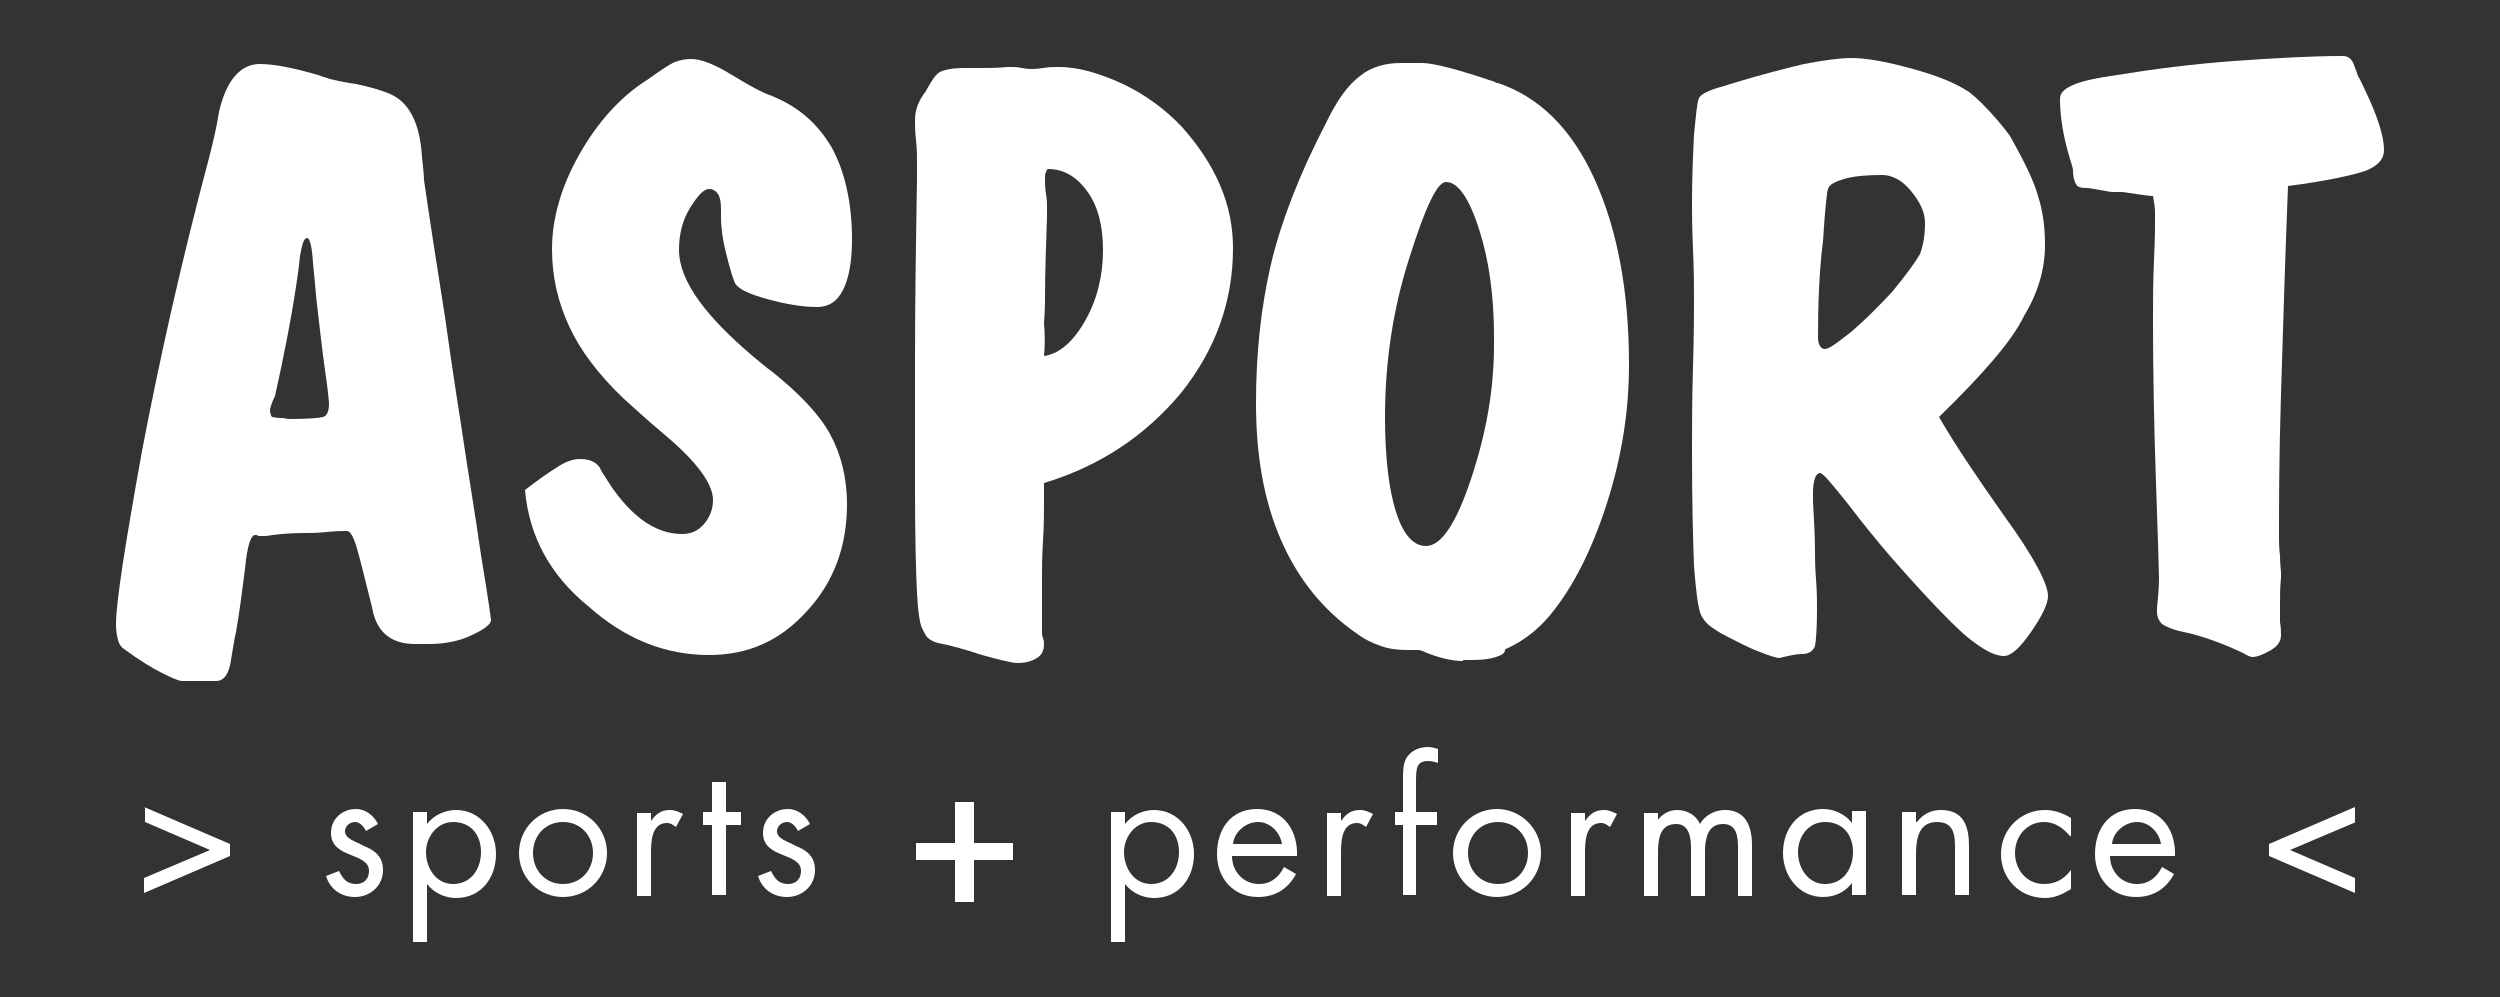 <?xml version="1.0" encoding="utf-8"?>
<!-- Generator: Adobe Illustrator 26.5.0, SVG Export Plug-In . SVG Version: 6.00 Build 0)  -->
<svg version="1.1" id="Layer_1" xmlns="http://www.w3.org/2000/svg" xmlns:xlink="http://www.w3.org/1999/xlink" x="0px" y="0px"
	 viewBox="0 0 250 99.7" style="enable-background:new 0 0 250 99.7;" xml:space="preserve">
<rect x="0" y="0" width="250" height="99.7" fill="#333333" stroke="none"/>
<style type="text/css">
	.st0{fill:#FFFFFF;}
</style>
<g>
	<path class="st0" d="M25.5,53.5c-0.4,0-0.8,1.1-1,3.4c-0.3,2.4-0.6,4.6-0.9,6.3c-0.2,0.8-0.3,1.7-0.5,2.8c-0.2,1.4-0.7,2.1-1.5,2.1
		c-0.1,0-0.6,0-1.3,0c-0.7,0-1.4,0-2.1,0c-0.3,0-1-0.3-2-0.8c-1-0.5-2.3-1.3-3.8-2.4c-0.3-0.2-0.5-0.5-0.6-0.9
		c-0.1-0.4-0.2-0.9-0.2-1.6c0-2.1,0.9-7.9,2.6-17.3c1.8-9.4,4-19.2,6.7-29.3c0.3-1.2,0.7-2.7,1-4.6C22.6,8.1,24,6.4,26,6.4
		c1.4,0,3.4,0.4,5.8,1.1c0.5,0.2,1,0.3,1.2,0.4c0.4,0.1,1.2,0.3,2.6,0.5C37,8.7,38.1,9,39,9.4c1.9,0.8,3,2.9,3.2,6.3
		c0.1,1,0.2,1.8,0.2,2.3c0.5,3.5,1.2,8,2.1,13.7c0.8,5.7,1.4,9.5,1.7,11.4c0.6,4.1,1.3,8.2,1.9,12.4c0.7,4.2,1,6.4,1,6.5
		c0,0.4-0.6,0.9-1.9,1.5c-1.2,0.6-2.7,0.9-4.3,0.9h-1.4c-2.3,0-3.7-1.1-4.2-3.2c0-0.2-0.1-0.3-0.1-0.5c-0.8-3.2-1.3-5.2-1.6-6.2
		c-0.3-0.9-0.6-1.4-0.9-1.4c-0.4,0-1.1,0-2,0.1c-0.9,0.1-1.7,0.1-2.2,0.1c-1.4,0-2.7,0.1-3.9,0.3c-0.2,0-0.4,0-0.4,0
		c-0.1,0-0.2,0-0.4,0C25.8,53.5,25.6,53.5,25.5,53.5 M28,41.8c0.2,0,0.5,0,0.8,0.1h0.1c1.9,0,3-0.1,3.4-0.2c0.4-0.1,0.6-0.6,0.6-1.3
		c0-0.2-0.1-1.4-0.4-3.4c-0.3-2.1-0.5-4-0.7-5.7c-0.2-1.5-0.3-3.1-0.5-5c-0.1-1.6-0.3-2.5-0.6-2.5c-0.3,0-0.5,0.6-0.7,1.8
		c-0.1,1-0.2,1.8-0.3,2.4c-0.6,4.1-1.4,8-2.2,11.6C27.1,40.4,27,40.9,27,41c0,0.3,0.1,0.6,0.2,0.7C27.4,41.7,27.6,41.8,28,41.8"/>
	<path class="st0" d="M52.5,49c1.4-1.1,2.6-1.9,3.4-2.4c0.8-0.5,1.5-0.7,2.1-0.7c1.1,0,1.8,0.4,2.1,1.1c0.1,0.2,0.2,0.4,0.3,0.5
		c1.2,2,2.4,3.4,3.7,4.4c1.3,1,2.7,1.5,4.1,1.5c0.9,0,1.6-0.3,2.2-1c0.6-0.7,0.9-1.5,0.9-2.4c0-1.6-1.6-3.8-4.8-6.5
		c-1.8-1.5-3.2-2.8-4.2-3.7c-2.5-2.4-4.3-4.8-5.4-7.2c-1.1-2.4-1.7-4.9-1.7-7.7c0-3,0.9-6.2,2.7-9.4c1.8-3.2,4.1-5.8,6.8-7.5
		C66.1,7,67,6.4,67.5,6.2C68,6,68.6,5.9,69.1,5.9c1,0,2.3,0.5,4.1,1.6c1.8,1.1,3.1,1.8,4,2.1c2.7,1.1,4.6,2.8,6,5.2
		c1.3,2.4,2,5.5,2,9.2c0,2.1-0.3,3.8-0.9,5c-0.6,1.2-1.5,1.7-2.6,1.7c-1.5,0-3.2-0.3-5-0.8c-1.8-0.5-2.9-1-3.2-1.6
		c-0.2-0.4-0.5-1.4-0.9-3c-0.4-1.6-0.5-2.8-0.5-3.5V21c0-0.8-0.1-1.3-0.3-1.6c-0.2-0.3-0.5-0.5-0.9-0.5c-0.5,0-1.1,0.6-1.9,1.9
		c-0.8,1.3-1.1,2.7-1.1,4.2c0,3.1,2.7,6.8,8.2,11.3c0.4,0.3,0.7,0.6,0.9,0.7c2.9,2.3,4.9,4.4,6,6.4c1.1,2,1.7,4.4,1.7,7
		c0,4.2-1.3,7.8-4,10.7c-2.7,3-5.9,4.4-9.8,4.4c-4.4,0-8.4-1.6-12.1-4.9C55,57.5,52.9,53.6,52.5,49"/>
	<path class="st0" d="M104.4,48.3v1.8c0,1.1,0,2.4-0.1,4c-0.1,1.6-0.1,2.7-0.1,3.2v4.4c0,0.2,0,0.5,0,0.9c0,0.3,0,0.5,0,0.6
		c0,0.2,0,0.4,0.1,0.6c0.1,0.3,0.1,0.5,0.1,0.6c0,0.6-0.2,1.1-0.7,1.4c-0.5,0.3-1.1,0.5-1.9,0.5c-0.6,0-1.8-0.3-3.6-0.8
		c-1.8-0.6-3.3-1-4.4-1.2c-0.7-0.2-1.1-0.5-1.3-0.9c-0.1-0.2-0.2-0.4-0.3-0.6c-0.2-0.4-0.4-1.5-0.5-3.5c-0.1-1.9-0.2-5.5-0.2-10.7
		V36.3c0-6.4,0.1-12.5,0.2-18.5c0-0.9,0-1.4,0-1.6c0-0.6,0-1.3-0.1-2.2c-0.1-0.9-0.1-1.6-0.1-2c0-1.1,0.4-2,1.1-2.9l0.1-0.2
		C93.2,8,93.6,7.4,94,7.2c0.4-0.2,1.2-0.4,2.4-0.4h1.7c0.9,0,1.7,0,2.6-0.1c0.2,0,0.3,0,0.4,0c0.3,0,0.6,0,1.1,0.1
		c0.5,0.1,0.8,0.1,1,0.1c0.1,0,0.5,0,1.1-0.1c0.6-0.1,1.1-0.1,1.6-0.1c1.9,0,4,0.6,6.4,1.7c2.3,1.1,4.3,2.6,5.9,4.3
		c1.6,1.8,2.9,3.7,3.8,5.8c0.9,2.1,1.3,4.2,1.3,6.3c0,5.3-1.7,10.1-5.2,14.5C114.5,43.6,110,46.6,104.4,48.3 M104.4,35.6
		c1.5-0.2,2.9-1.4,4.1-3.5c1.2-2.1,1.8-4.5,1.8-7.1c0-2.4-0.5-4.4-1.6-5.9c-1.1-1.5-2.4-2.2-3.9-2.2c-0.1,0-0.1,0.1-0.2,0.3
		c-0.1,0.2-0.1,0.4-0.1,0.7c0,0.4,0,0.9,0.1,1.5c0.1,0.6,0.1,0.9,0.1,1.1v1.2c-0.1,2.8-0.2,5.6-0.2,8.2c0,0.3,0,1.1-0.1,2.4
		C104.5,33.5,104.5,34.6,104.4,35.6"/>
	<path class="st0" d="M146.3,66.1c-1.1,0-2.3-0.3-3.6-0.8c-0.4-0.2-0.7-0.3-0.9-0.3h-0.4h-0.6c-1,0-1.9-0.1-2.7-0.4
		c-0.9-0.3-1.7-0.7-2.5-1.3c-3.3-2.3-5.8-5.4-7.5-9.3c-1.7-3.9-2.5-8.4-2.5-13.7c0-5,0.5-9.6,1.5-13.9c1-4.2,2.8-8.9,5.5-14.1
		c1.1-2.3,2.2-3.8,3.4-4.7c1.1-0.9,2.5-1.3,4.1-1.3c0.1,0,0.4,0,0.9,0c0.5,0,0.9,0,1.2,0c1.1,0,3.5,0.6,7.3,1.9
		c0.1,0.1,0.2,0.1,0.3,0.1c4.1,1.4,7.3,4.5,9.6,9.5c2.3,5,3.5,11.2,3.5,18.7c0,4.5-0.7,9.1-2.2,13.8c-1.5,4.7-3.4,8.4-5.6,11.1
		c-1.3,1.6-2.8,2.7-4.3,3.4c-0.2,0.1-0.3,0.1-0.3,0.2c0,0.3-0.3,0.5-0.9,0.7c-0.6,0.2-1.4,0.3-2.4,0.3H146.3z M138.5,41.7
		c0,4.1,0.4,7.3,1.1,9.5c0.7,2.2,1.7,3.4,3,3.4c1.5,0,3-2.2,4.5-6.7c1.5-4.5,2.3-8.9,2.3-13.4v-0.9c0-4-0.5-7.6-1.5-10.7
		c-1-3.1-2.1-4.7-3.3-4.7c-0.9,0-2.1,2.6-3.7,7.7C139.3,30.9,138.5,36.2,138.5,41.7"/>
	<path class="st0" d="M193.9,41.7c1.5,2.6,3.7,5.9,6.6,10c2.9,4,4.3,6.7,4.3,7.9c0,0.8-0.6,2-1.7,3.6c-1.1,1.6-2,2.4-2.7,2.4
		c-1,0-2.2-0.7-3.8-2c-1.5-1.3-4.1-4-7.6-8c-1.2-1.4-2.6-3.1-4.2-5.2c-1.6-2-2.5-3.1-2.8-3.1c-0.2,0-0.4,0.2-0.5,0.5
		c-0.1,0.3-0.2,0.8-0.2,1.4c0,0.1,0,0.4,0,0.9c0.1,1.8,0.2,3.6,0.2,5.2c0,0.5,0,1.3,0.1,2.6c0.1,1.3,0.1,2.3,0.1,3
		c0,1.9-0.1,3.2-0.2,3.7c-0.2,0.5-0.6,0.8-1.3,0.8c-0.5,0-0.9,0.1-1.4,0.2c-0.5,0.1-0.8,0.2-0.9,0.2c-0.2,0-0.9-0.2-1.9-0.6
		c-1.1-0.4-2.2-1-3.4-1.6c-0.6-0.3-1.2-0.7-1.6-1c-0.4-0.3-0.7-0.7-0.9-1.1c-0.3-0.7-0.5-2.3-0.7-4.9c-0.1-2.6-0.2-6.4-0.2-11.4
		c0-2.3,0-5.2,0.1-8.5c0.1-3.3,0.1-5.6,0.1-6.6c0-1.3,0-3-0.1-5.2c-0.1-2.2-0.1-3.7-0.1-4.6c0-2.5,0.1-4.8,0.2-6.8
		c0.2-2,0.3-3.3,0.5-3.7c0.2-0.4,1-0.8,2.5-1.2c0.6-0.2,1-0.3,1.3-0.4c2.3-0.7,4.6-1.3,6.7-1.8c2.1-0.4,3.7-0.6,4.7-0.6
		c1.6,0,3.7,0.4,6.2,1.1c2.6,0.7,4.4,1.5,5.6,2.3c0.8,0.6,1.8,1.6,3,3c0.5,0.6,0.9,1.1,1.1,1.4c1.4,2.5,2.4,4.5,2.8,6
		c0.5,1.5,0.7,3.2,0.7,4.9c0,2.4-0.7,4.8-2.1,7.1C201.2,34.1,198.3,37.4,193.9,41.7 M181.8,33.8c0,0.4,0.1,0.6,0.2,0.8
		c0.1,0.2,0.3,0.3,0.5,0.3c0.4,0,1.2-0.6,2.6-1.7c1.3-1.1,2.7-2.5,4.1-4c1.5-1.8,2.4-3.1,2.8-3.8c0.3-0.8,0.5-1.8,0.5-3.1
		c0-1.1-0.5-2.1-1.4-3.2c-0.9-1.1-1.9-1.6-2.9-1.6c-1.5,0-2.8,0.1-3.8,0.4c-1,0.3-1.5,0.6-1.6,1c-0.1,0.2-0.3,2-0.5,5.2
		C181.9,27.3,181.8,30.5,181.8,33.8"/>
	<path class="st0" d="M228.8,18.6c-0.3,7.5-0.5,14.4-0.7,20.8c-0.2,6.4-0.2,11.1-0.2,14.2c0,0.5,0,1.2,0.1,2c0,0.8,0.1,1.4,0.1,1.7
		c0,0.1,0,0.3,0,0.5c-0.1,0.9-0.1,1.8-0.1,2.6v1.8c0.1,0.6,0.1,1,0.1,1.3c0,0.6-0.3,1.1-1,1.5c-0.7,0.4-1.3,0.7-1.9,0.7
		c-0.1,0-0.4-0.1-0.9-0.4c-2.1-1-4.3-1.8-6.4-2.2c-0.8-0.2-1.4-0.5-1.7-0.7c-0.3-0.3-0.5-0.7-0.5-1.2c0-0.1,0-0.2,0-0.4
		c0.1-1,0.2-2,0.2-3c0-0.6-0.1-3.8-0.3-9.5c-0.2-5.7-0.3-11.2-0.3-16.3c0-1.9,0-3.8,0.1-6c0.1-2.1,0.1-3.3,0.1-3.5
		c0-0.4,0-0.8,0-1.3c0-0.5-0.1-1-0.2-1.6c-0.4,0-0.9-0.1-1.7-0.2c-0.7-0.1-1.2-0.2-1.5-0.2c0,0-0.1,0-0.3,0c-0.2,0-0.4,0-0.5,0
		c-0.3,0-0.7-0.1-1.3-0.2c-0.6-0.1-1-0.2-1.4-0.2c-0.5,0-0.9-0.1-1-0.4c-0.2-0.3-0.3-0.8-0.3-1.4c0-0.1-0.1-0.5-0.3-1.1
		c-0.7-2.3-1-4.3-1-6c0-0.6,0.4-1,1.3-1.4c0.9-0.4,2.3-0.7,4.4-1c3.7-0.6,7.6-1.1,11.7-1.4c4.2-0.3,7.8-0.5,10.9-0.5
		c0.5,0,0.9,0.3,1.1,0.9c0.2,0.5,0.3,0.8,0.4,1.1c0.2,0.3,0.4,0.8,0.7,1.4c1.3,2.7,1.9,4.7,1.9,6c0,0.9-0.6,1.6-1.9,2.1
		C235.3,17.5,232.7,18.1,228.8,18.6"/>
	<path class="st0" d="M14.4,80.7l8.6,3.7v1.2l-8.6,3.7v-1.5L21,85l-6.5-2.8V80.7z"/>
	<path class="st0" d="M36.6,83.1c-0.2-0.4-0.6-0.9-1.1-0.9c-0.5,0-1,0.4-1,0.9c0,0.8,1,1,1.9,1.5c1,0.4,1.9,1,1.9,2.4
		c0,1.6-1.3,2.7-2.8,2.7c-1.4,0-2.5-0.8-2.9-2.1l1.3-0.5c0.4,0.8,0.8,1.3,1.7,1.3c0.8,0,1.3-0.5,1.3-1.3c0-1.9-3.8-1.2-3.8-3.8
		c0-1.4,1.1-2.4,2.5-2.4c1,0,1.8,0.7,2.2,1.5L36.6,83.1z"/>
	<path class="st0" d="M42.7,82.4L42.7,82.4c0.7-0.9,1.8-1.4,2.9-1.4c2.4,0,4,2.1,4,4.4c0,2.4-1.5,4.4-4,4.4c-1.1,0-2.2-0.5-2.9-1.4
		h0v5.8h-1.4v-13h1.4V82.4z M42.6,85.2c0,1.6,1,3.2,2.7,3.2c1.8,0,2.8-1.5,2.8-3.2c0-1.7-1-3-2.8-3C43.7,82.2,42.6,83.7,42.6,85.2z"
		/>
	<path class="st0" d="M51.9,85.3c0-2.4,1.9-4.4,4.4-4.4s4.4,2,4.4,4.4s-1.9,4.4-4.4,4.4C53.9,89.7,51.9,87.8,51.9,85.3z M53.3,85.3
		c0,1.7,1.2,3.1,3,3.1s3-1.4,3-3.1c0-1.7-1.2-3.1-3-3.1S53.3,83.6,53.3,85.3z"/>
	<path class="st0" d="M65.1,82.1L65.1,82.1c0.5-0.7,1-1.1,1.9-1.1c0.5,0,0.9,0.2,1.3,0.4l-0.7,1.3c-0.3-0.2-0.5-0.4-0.9-0.4
		c-1.6,0-1.6,2-1.6,3.1v4.2h-1.4v-8.3h1.4V82.1z"/>
	<path class="st0" d="M72.6,89.5h-1.4v-7h-0.9v-1.3h0.9v-3h1.4v3h1.5v1.3h-1.5V89.5z"/>
	<path class="st0" d="M79.8,83.1c-0.2-0.4-0.6-0.9-1.1-0.9c-0.5,0-1,0.4-1,0.9c0,0.8,1,1,1.9,1.5c1,0.4,1.9,1,1.9,2.4
		c0,1.6-1.3,2.7-2.8,2.7c-1.4,0-2.5-0.8-2.9-2.1l1.3-0.5c0.4,0.8,0.8,1.3,1.7,1.3c0.8,0,1.3-0.5,1.3-1.3c0-1.9-3.8-1.2-3.8-3.8
		c0-1.4,1.1-2.4,2.5-2.4c1,0,1.8,0.7,2.2,1.5L79.8,83.1z"/>
	<path class="st0" d="M112.5,82.4L112.5,82.4c0.7-0.9,1.8-1.4,2.9-1.4c2.4,0,4,2.1,4,4.4c0,2.4-1.5,4.4-4,4.4
		c-1.1,0-2.2-0.5-2.9-1.4h0v5.8h-1.4v-13h1.4V82.4z M112.4,85.2c0,1.6,1,3.2,2.7,3.2c1.8,0,2.8-1.5,2.8-3.2c0-1.7-1-3-2.8-3
		C113.5,82.2,112.4,83.7,112.4,85.2z"/>
	<path class="st0" d="M123.2,85.6c0,1.5,1.1,2.8,2.7,2.8c1.2,0,2-0.7,2.5-1.7l1.2,0.7c-0.8,1.5-2.1,2.3-3.8,2.3
		c-2.5,0-4.1-1.9-4.1-4.3c0-2.5,1.4-4.5,4-4.5c2.7,0,4.1,2.2,4,4.7H123.2z M128.2,84.4c-0.2-1.2-1.2-2.2-2.4-2.2
		c-1.2,0-2.4,1-2.5,2.2H128.2z"/>
	<path class="st0" d="M134.1,82.1L134.1,82.1c0.5-0.7,1-1.1,1.9-1.1c0.5,0,0.9,0.2,1.3,0.4l-0.7,1.3c-0.3-0.2-0.5-0.4-0.9-0.4
		c-1.6,0-1.6,2-1.6,3.1v4.2h-1.4v-8.3h1.4V82.1z"/>
	<path class="st0" d="M141.7,89.5h-1.4v-7h-0.8v-1.3h0.8v-3.3c0-0.7,0-1.6,0.4-2.2c0.5-0.7,1.3-1,2.1-1c0.3,0,0.7,0.1,1,0.2v1.4
		c-0.3-0.1-0.6-0.2-1-0.2c-1.2,0-1.2,0.8-1.2,2.3v2.8h2.1v1.3h-2.1V89.5z"/>
	<path class="st0" d="M145.3,85.3c0-2.4,1.9-4.4,4.4-4.4c2.4,0,4.4,2,4.4,4.4s-1.9,4.4-4.4,4.4C147.3,89.7,145.3,87.8,145.3,85.3z
		 M146.8,85.3c0,1.7,1.2,3.1,3,3.1s3-1.4,3-3.1c0-1.7-1.2-3.1-3-3.1S146.8,83.6,146.8,85.3z"/>
	<path class="st0" d="M158.5,82.1L158.5,82.1c0.5-0.7,1-1.1,1.9-1.1c0.5,0,0.9,0.2,1.3,0.4l-0.7,1.3c-0.3-0.2-0.5-0.4-0.9-0.4
		c-1.6,0-1.6,2-1.6,3.1v4.2h-1.4v-8.3h1.4V82.1z"/>
	<path class="st0" d="M165.7,82.1L165.7,82.1c0.5-0.7,1.2-1.1,2-1.1c1,0,1.9,0.5,2.3,1.4c0.5-0.9,1.5-1.4,2.5-1.4
		c2.1,0,2.7,1.7,2.7,3.5v5.1h-1.4v-4.8c0-1.1-0.1-2.4-1.5-2.4c-1.6,0-1.8,1.6-1.8,2.8v4.4h-1.4v-4.7c0-1-0.1-2.5-1.5-2.5
		c-1.7,0-1.8,1.7-1.8,2.9v4.3h-1.4v-8.3h1.4V82.1z"/>
	<path class="st0" d="M186.6,89.5h-1.4v-1.2h0c-0.7,0.9-1.7,1.4-2.9,1.4c-2.4,0-4-2.1-4-4.4c0-2.4,1.5-4.4,4-4.4
		c1.1,0,2.2,0.5,2.9,1.4h0v-1.2h1.4V89.5z M179.8,85.2c0,1.6,1,3.2,2.7,3.2c1.8,0,2.8-1.5,2.8-3.2c0-1.7-1-3-2.8-3
		C180.8,82.2,179.8,83.7,179.8,85.2z"/>
	<path class="st0" d="M191.7,82.2L191.7,82.2c0.6-0.8,1.4-1.2,2.4-1.2c2.3,0,2.8,1.7,2.8,3.6v4.9h-1.4v-4.7c0-1.3-0.1-2.6-1.8-2.6
		c-1.9,0-2.1,1.8-2.1,3.3v4h-1.4v-8.3h1.4V82.2z"/>
	<path class="st0" d="M207,83.6L207,83.6c-0.7-0.8-1.5-1.4-2.6-1.4c-1.7,0-2.9,1.4-2.9,3.1c0,1.6,1.1,3.1,2.9,3.1
		c1.2,0,2-0.5,2.7-1.4h0v1.9c-0.8,0.5-1.6,0.9-2.6,0.9c-2.5,0-4.4-1.9-4.4-4.4c0-2.5,2-4.4,4.4-4.4c0.9,0,1.8,0.3,2.6,0.8V83.6z"/>
	<path class="st0" d="M211,85.6c0,1.5,1.1,2.8,2.7,2.8c1.2,0,2-0.7,2.5-1.7l1.2,0.7c-0.8,1.5-2.1,2.3-3.8,2.3
		c-2.5,0-4.1-1.9-4.1-4.3c0-2.5,1.4-4.5,4-4.5c2.7,0,4.1,2.2,4,4.7H211z M216.1,84.4c-0.2-1.2-1.2-2.2-2.4-2.2c-1.2,0-2.4,1-2.5,2.2
		H216.1z"/>
	<path class="st0" d="M235.6,82.2L229,85l6.5,2.8v1.5l-8.6-3.7v-1.2l8.6-3.7V82.2z"/>
	<polygon class="st0" points="97.4,80.2 97.4,84.3 101.3,84.3 101.3,86 97.4,86 97.4,90.2 95.5,90.2 95.5,86 91.6,86 91.6,84.3 
		95.5,84.3 95.5,80.2 	"/>
</g>
</svg>
